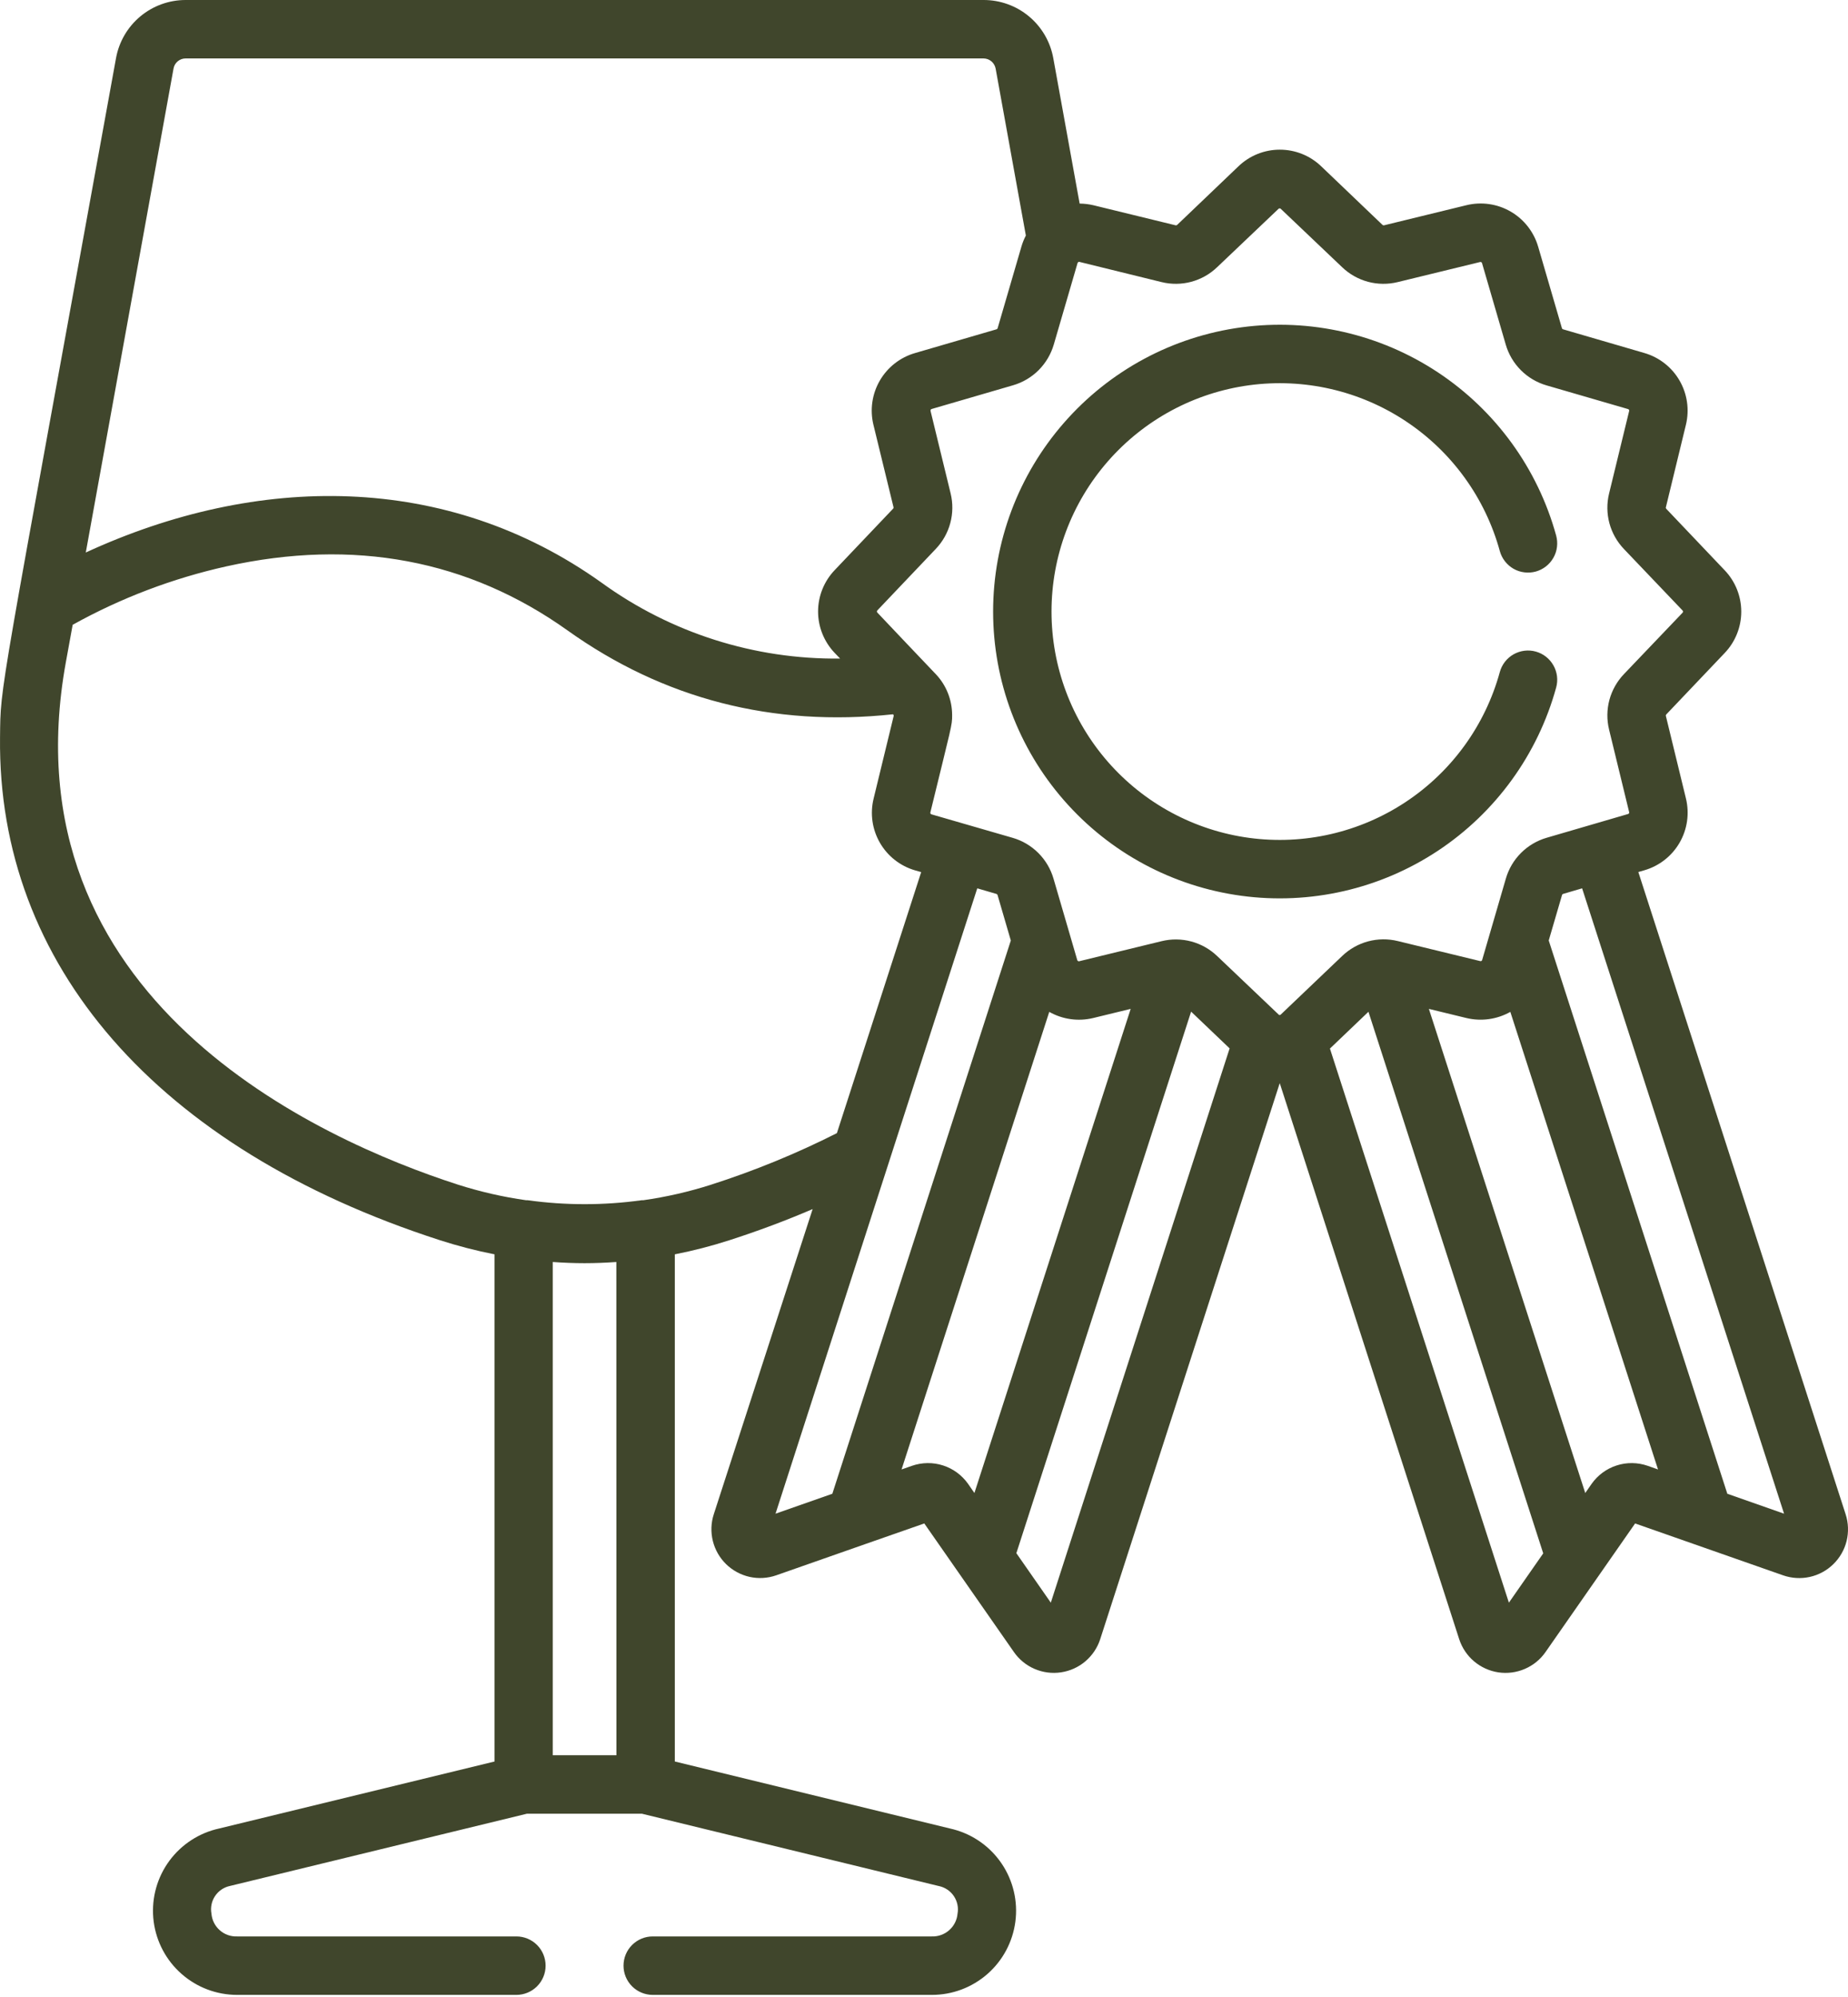 <svg width="50" height="54" viewBox="0 0 50 54" fill="none" xmlns="http://www.w3.org/2000/svg">
<path d="M42.104 18.591C42.16 18.389 42.133 18.173 42.029 17.991C41.926 17.809 41.755 17.675 41.553 17.619C41.351 17.563 41.135 17.59 40.952 17.693C40.77 17.796 40.636 17.968 40.58 18.17C40.185 19.612 39.28 20.861 38.033 21.686C36.786 22.511 35.283 22.856 33.801 22.657C32.319 22.457 30.961 21.727 29.977 20.602C28.992 19.476 28.45 18.032 28.45 16.537C28.45 15.042 28.992 13.598 29.977 12.472C30.961 11.347 32.319 10.617 33.801 10.417C35.283 10.218 36.786 10.562 38.033 11.388C39.28 12.213 40.185 13.462 40.58 14.904C40.608 15.004 40.655 15.097 40.719 15.179C40.783 15.261 40.862 15.33 40.952 15.381C41.042 15.432 41.142 15.465 41.245 15.477C41.348 15.49 41.453 15.482 41.553 15.455C41.653 15.427 41.746 15.38 41.828 15.316C41.91 15.252 41.978 15.173 42.029 15.083C42.081 14.992 42.114 14.893 42.126 14.79C42.139 14.687 42.131 14.582 42.104 14.482C41.606 12.672 40.469 11.104 38.903 10.068C37.338 9.033 35.449 8.6 33.589 8.851C31.728 9.102 30.022 10.019 28.787 11.433C27.551 12.846 26.87 14.66 26.87 16.537C26.87 18.414 27.551 20.228 28.787 21.641C30.022 23.055 31.728 23.972 33.589 24.223C35.449 24.474 37.338 24.041 38.903 23.006C40.469 21.97 41.606 20.401 42.104 18.591ZM49.936 40.947L44.327 23.58L44.493 23.532C44.894 23.415 45.235 23.148 45.444 22.786C45.653 22.424 45.714 21.996 45.615 21.59L45.072 19.359C45.07 19.352 45.07 19.345 45.072 19.339C45.074 19.332 45.077 19.326 45.082 19.32L46.662 17.659C46.951 17.358 47.112 16.956 47.112 16.539C47.112 16.122 46.951 15.72 46.662 15.419L45.082 13.758C45.077 13.752 45.074 13.746 45.072 13.739C45.07 13.732 45.07 13.725 45.072 13.719L45.615 11.484C45.713 11.079 45.651 10.651 45.442 10.29C45.233 9.929 44.893 9.663 44.492 9.546L42.288 8.904C42.281 8.902 42.275 8.898 42.27 8.893C42.265 8.888 42.262 8.882 42.26 8.875L41.617 6.671C41.5 6.27 41.233 5.929 40.871 5.72C40.51 5.511 40.081 5.45 39.675 5.549L37.445 6.093C37.438 6.094 37.431 6.094 37.424 6.092C37.417 6.09 37.411 6.087 37.406 6.082L35.747 4.497C35.446 4.208 35.045 4.047 34.627 4.047C34.21 4.047 33.809 4.208 33.508 4.497L31.849 6.082C31.844 6.087 31.838 6.09 31.831 6.092C31.824 6.094 31.817 6.094 31.81 6.093L29.58 5.549C29.459 5.521 29.335 5.506 29.211 5.505L28.498 1.572C28.418 1.13 28.185 0.73 27.84 0.443C27.494 0.155 27.059 -0.001 26.61 1.03544e-05H5.022C4.574 -0 4.14 0.157 3.796 0.444C3.451 0.732 3.219 1.131 3.139 1.572C-0.074 19.264 0.018 18.45 0.001 19.94C-0.07 26.073 4.232 31.06 11.906 33.537C12.39 33.693 12.882 33.82 13.381 33.918V47.632L5.883 49.455L5.832 49.467C5.298 49.609 4.833 49.94 4.525 50.399C4.217 50.858 4.087 51.413 4.158 51.961C4.23 52.51 4.498 53.013 4.914 53.377C5.329 53.742 5.863 53.943 6.416 53.943H13.972C14.182 53.943 14.383 53.859 14.531 53.711C14.679 53.563 14.762 53.362 14.762 53.153C14.762 52.943 14.679 52.742 14.531 52.594C14.383 52.446 14.182 52.362 13.972 52.362H6.416C6.243 52.369 6.074 52.309 5.945 52.194C5.815 52.079 5.735 51.919 5.721 51.746C5.69 51.581 5.725 51.41 5.818 51.271C5.911 51.131 6.055 51.033 6.219 50.998L14.256 49.044H17.368L25.373 50.993L25.404 51C25.57 51.035 25.714 51.133 25.808 51.272C25.902 51.412 25.938 51.584 25.907 51.749C25.892 51.921 25.811 52.08 25.681 52.194C25.552 52.308 25.384 52.368 25.212 52.362H17.66C17.45 52.362 17.249 52.446 17.101 52.594C16.953 52.742 16.87 52.943 16.87 53.153C16.87 53.362 16.953 53.563 17.101 53.711C17.249 53.859 17.45 53.943 17.66 53.943H25.212C25.765 53.944 26.299 53.743 26.715 53.379C27.131 53.015 27.4 52.511 27.472 51.963C27.544 51.415 27.414 50.859 27.106 50.4C26.798 49.94 26.333 49.609 25.799 49.467L18.258 47.632V33.918C18.757 33.82 19.25 33.693 19.733 33.537C20.513 33.286 21.264 33.005 21.987 32.694L19.312 40.947C19.236 41.181 19.228 41.431 19.287 41.669C19.346 41.907 19.47 42.124 19.646 42.296C19.822 42.467 20.042 42.586 20.282 42.64C20.521 42.693 20.771 42.678 21.003 42.597L23.408 41.754L25.008 41.195L27.432 44.671C27.572 44.873 27.766 45.031 27.991 45.128C28.217 45.225 28.465 45.258 28.708 45.221C28.951 45.185 29.179 45.082 29.366 44.923C29.553 44.764 29.693 44.556 29.768 44.323L34.625 29.289L39.48 44.324C39.556 44.557 39.695 44.765 39.883 44.924C40.07 45.082 40.298 45.185 40.541 45.222C40.784 45.258 41.032 45.225 41.257 45.128C41.483 45.031 41.677 44.873 41.817 44.671L44.24 41.195L48.244 42.598C48.476 42.679 48.726 42.694 48.966 42.641C49.206 42.588 49.426 42.469 49.602 42.297C49.778 42.126 49.903 41.908 49.962 41.67C50.02 41.431 50.012 41.181 49.936 40.947ZM4.695 1.854C4.708 1.777 4.748 1.708 4.808 1.658C4.868 1.608 4.944 1.58 5.022 1.58H26.61C26.688 1.581 26.763 1.608 26.823 1.658C26.883 1.708 26.923 1.778 26.938 1.854L27.756 6.369C27.706 6.465 27.665 6.567 27.635 6.671L26.992 8.875C26.99 8.882 26.986 8.888 26.982 8.893C26.977 8.898 26.971 8.902 26.964 8.904L24.76 9.546C24.358 9.662 24.017 9.927 23.806 10.289C23.596 10.649 23.533 11.078 23.631 11.484L24.175 13.715C24.177 13.722 24.176 13.729 24.174 13.736C24.173 13.743 24.169 13.749 24.165 13.754L22.584 15.416C22.296 15.717 22.134 16.119 22.134 16.536C22.134 16.953 22.296 17.354 22.584 17.656L22.73 17.808C20.413 17.835 18.151 17.115 16.275 15.755C12.075 12.759 6.957 12.805 2.321 14.94L4.695 1.854ZM16.678 47.463H14.955V34.125C15.242 34.145 15.528 34.157 15.816 34.157C16.104 34.157 16.389 34.145 16.676 34.125L16.678 47.463ZM19.243 32.034C18.643 32.225 18.027 32.367 17.403 32.455H17.36C16.337 32.597 15.299 32.597 14.277 32.455H14.235C13.61 32.367 12.993 32.225 12.392 32.034C8.65 30.826 0.127 27.032 1.781 17.911L1.966 16.895C3.269 16.171 4.67 15.639 6.125 15.315C9.569 14.552 12.675 15.136 15.357 17.048C17.955 18.901 20.914 19.663 24.16 19.315C24.168 19.32 24.174 19.327 24.177 19.336C24.18 19.344 24.181 19.354 24.179 19.363L23.637 21.593C23.537 21.999 23.598 22.427 23.807 22.789C24.016 23.151 24.356 23.418 24.758 23.535L24.924 23.582C24.624 24.51 22.968 29.639 22.643 30.641C21.548 31.194 20.41 31.66 19.241 32.034H19.243ZM22.52 40.392L20.983 40.931L26.441 24.021L26.962 24.173C26.968 24.175 26.974 24.179 26.979 24.184C26.984 24.189 26.988 24.195 26.99 24.202L27.349 25.432L22.52 40.392ZM26.364 40.372L26.194 40.126C26.028 39.891 25.791 39.715 25.517 39.627C25.243 39.538 24.947 39.542 24.675 39.636L24.393 39.735L28.389 27.362C28.75 27.566 29.174 27.625 29.577 27.528L30.592 27.281L26.364 40.372ZM28.431 43.337L27.499 41.999L32.227 27.355L33.269 28.349L28.431 43.337ZM34.599 27.438L32.938 25.858C32.741 25.668 32.499 25.53 32.235 25.459C31.971 25.388 31.693 25.385 31.428 25.45L29.197 25.993H29.182C29.174 25.991 29.166 25.988 29.16 25.982C29.154 25.977 29.149 25.97 29.147 25.962C29.075 25.718 28.576 24.003 28.504 23.759C28.428 23.497 28.287 23.259 28.094 23.066C27.901 22.873 27.663 22.732 27.401 22.656L25.201 22.02C25.191 22.017 25.182 22.01 25.176 22C25.171 21.991 25.169 21.98 25.172 21.969C25.743 19.625 25.764 19.623 25.761 19.335C25.76 18.922 25.602 18.526 25.317 18.227C25.188 18.09 23.879 16.719 23.737 16.564C23.73 16.556 23.726 16.546 23.726 16.535C23.726 16.525 23.73 16.514 23.737 16.506L25.317 14.845C25.505 14.648 25.641 14.408 25.711 14.145C25.782 13.882 25.785 13.606 25.72 13.341L25.177 11.111C25.174 11.101 25.176 11.089 25.181 11.08C25.186 11.071 25.195 11.064 25.205 11.06L27.41 10.418C27.671 10.342 27.91 10.201 28.103 10.008C28.295 9.815 28.436 9.576 28.512 9.315C29.039 7.502 28.955 7.799 29.155 7.111C29.157 7.105 29.16 7.1 29.165 7.096C29.169 7.09 29.176 7.085 29.183 7.083C29.191 7.08 29.198 7.08 29.206 7.082L31.428 7.628C31.692 7.693 31.968 7.69 32.231 7.62C32.494 7.549 32.735 7.414 32.931 7.225L34.594 5.645C34.602 5.638 34.612 5.634 34.622 5.634C34.633 5.634 34.643 5.638 34.651 5.645L36.313 7.225C36.51 7.414 36.75 7.549 37.013 7.62C37.276 7.69 37.552 7.693 37.817 7.628L40.047 7.085C40.057 7.083 40.069 7.084 40.078 7.089C40.087 7.095 40.094 7.103 40.098 7.114L40.74 9.318C40.816 9.58 40.957 9.818 41.15 10.011C41.343 10.204 41.581 10.345 41.843 10.421L44.05 11.062C44.06 11.066 44.069 11.072 44.075 11.082C44.08 11.091 44.082 11.102 44.079 11.113L43.536 13.344C43.471 13.608 43.474 13.884 43.544 14.147C43.615 14.41 43.751 14.651 43.939 14.847L45.525 16.509C45.532 16.517 45.536 16.528 45.536 16.538C45.536 16.549 45.532 16.559 45.525 16.567L43.939 18.227C43.751 18.423 43.615 18.664 43.544 18.927C43.474 19.19 43.471 19.466 43.536 19.73L44.079 21.961C44.082 21.971 44.08 21.982 44.075 21.992C44.069 22.001 44.06 22.008 44.05 22.011L41.846 22.654C41.585 22.73 41.346 22.871 41.153 23.064C40.96 23.256 40.819 23.495 40.743 23.757C40.672 24.005 40.172 25.713 40.101 25.96C40.098 25.971 40.091 25.979 40.081 25.985C40.072 25.99 40.061 25.992 40.05 25.989L37.82 25.447C37.556 25.382 37.279 25.385 37.016 25.455C36.754 25.525 36.513 25.661 36.316 25.849L34.652 27.435C34.645 27.442 34.635 27.447 34.625 27.447C34.615 27.448 34.605 27.445 34.597 27.438H34.599ZM40.825 43.337L35.983 28.354L37.025 27.359L41.754 42.004L40.825 43.337ZM44.58 39.636C44.308 39.542 44.013 39.538 43.739 39.627C43.465 39.715 43.227 39.891 43.062 40.126L42.891 40.372L38.66 27.281L39.676 27.528C40.079 27.624 40.503 27.565 40.864 27.362L44.86 39.735L44.58 39.636ZM46.735 40.392L41.903 25.431L42.263 24.201C42.265 24.194 42.268 24.188 42.273 24.183C42.278 24.178 42.284 24.174 42.291 24.172L42.806 24.021L48.27 40.931L46.735 40.392Z" fill="#40462C"/>
</svg>
